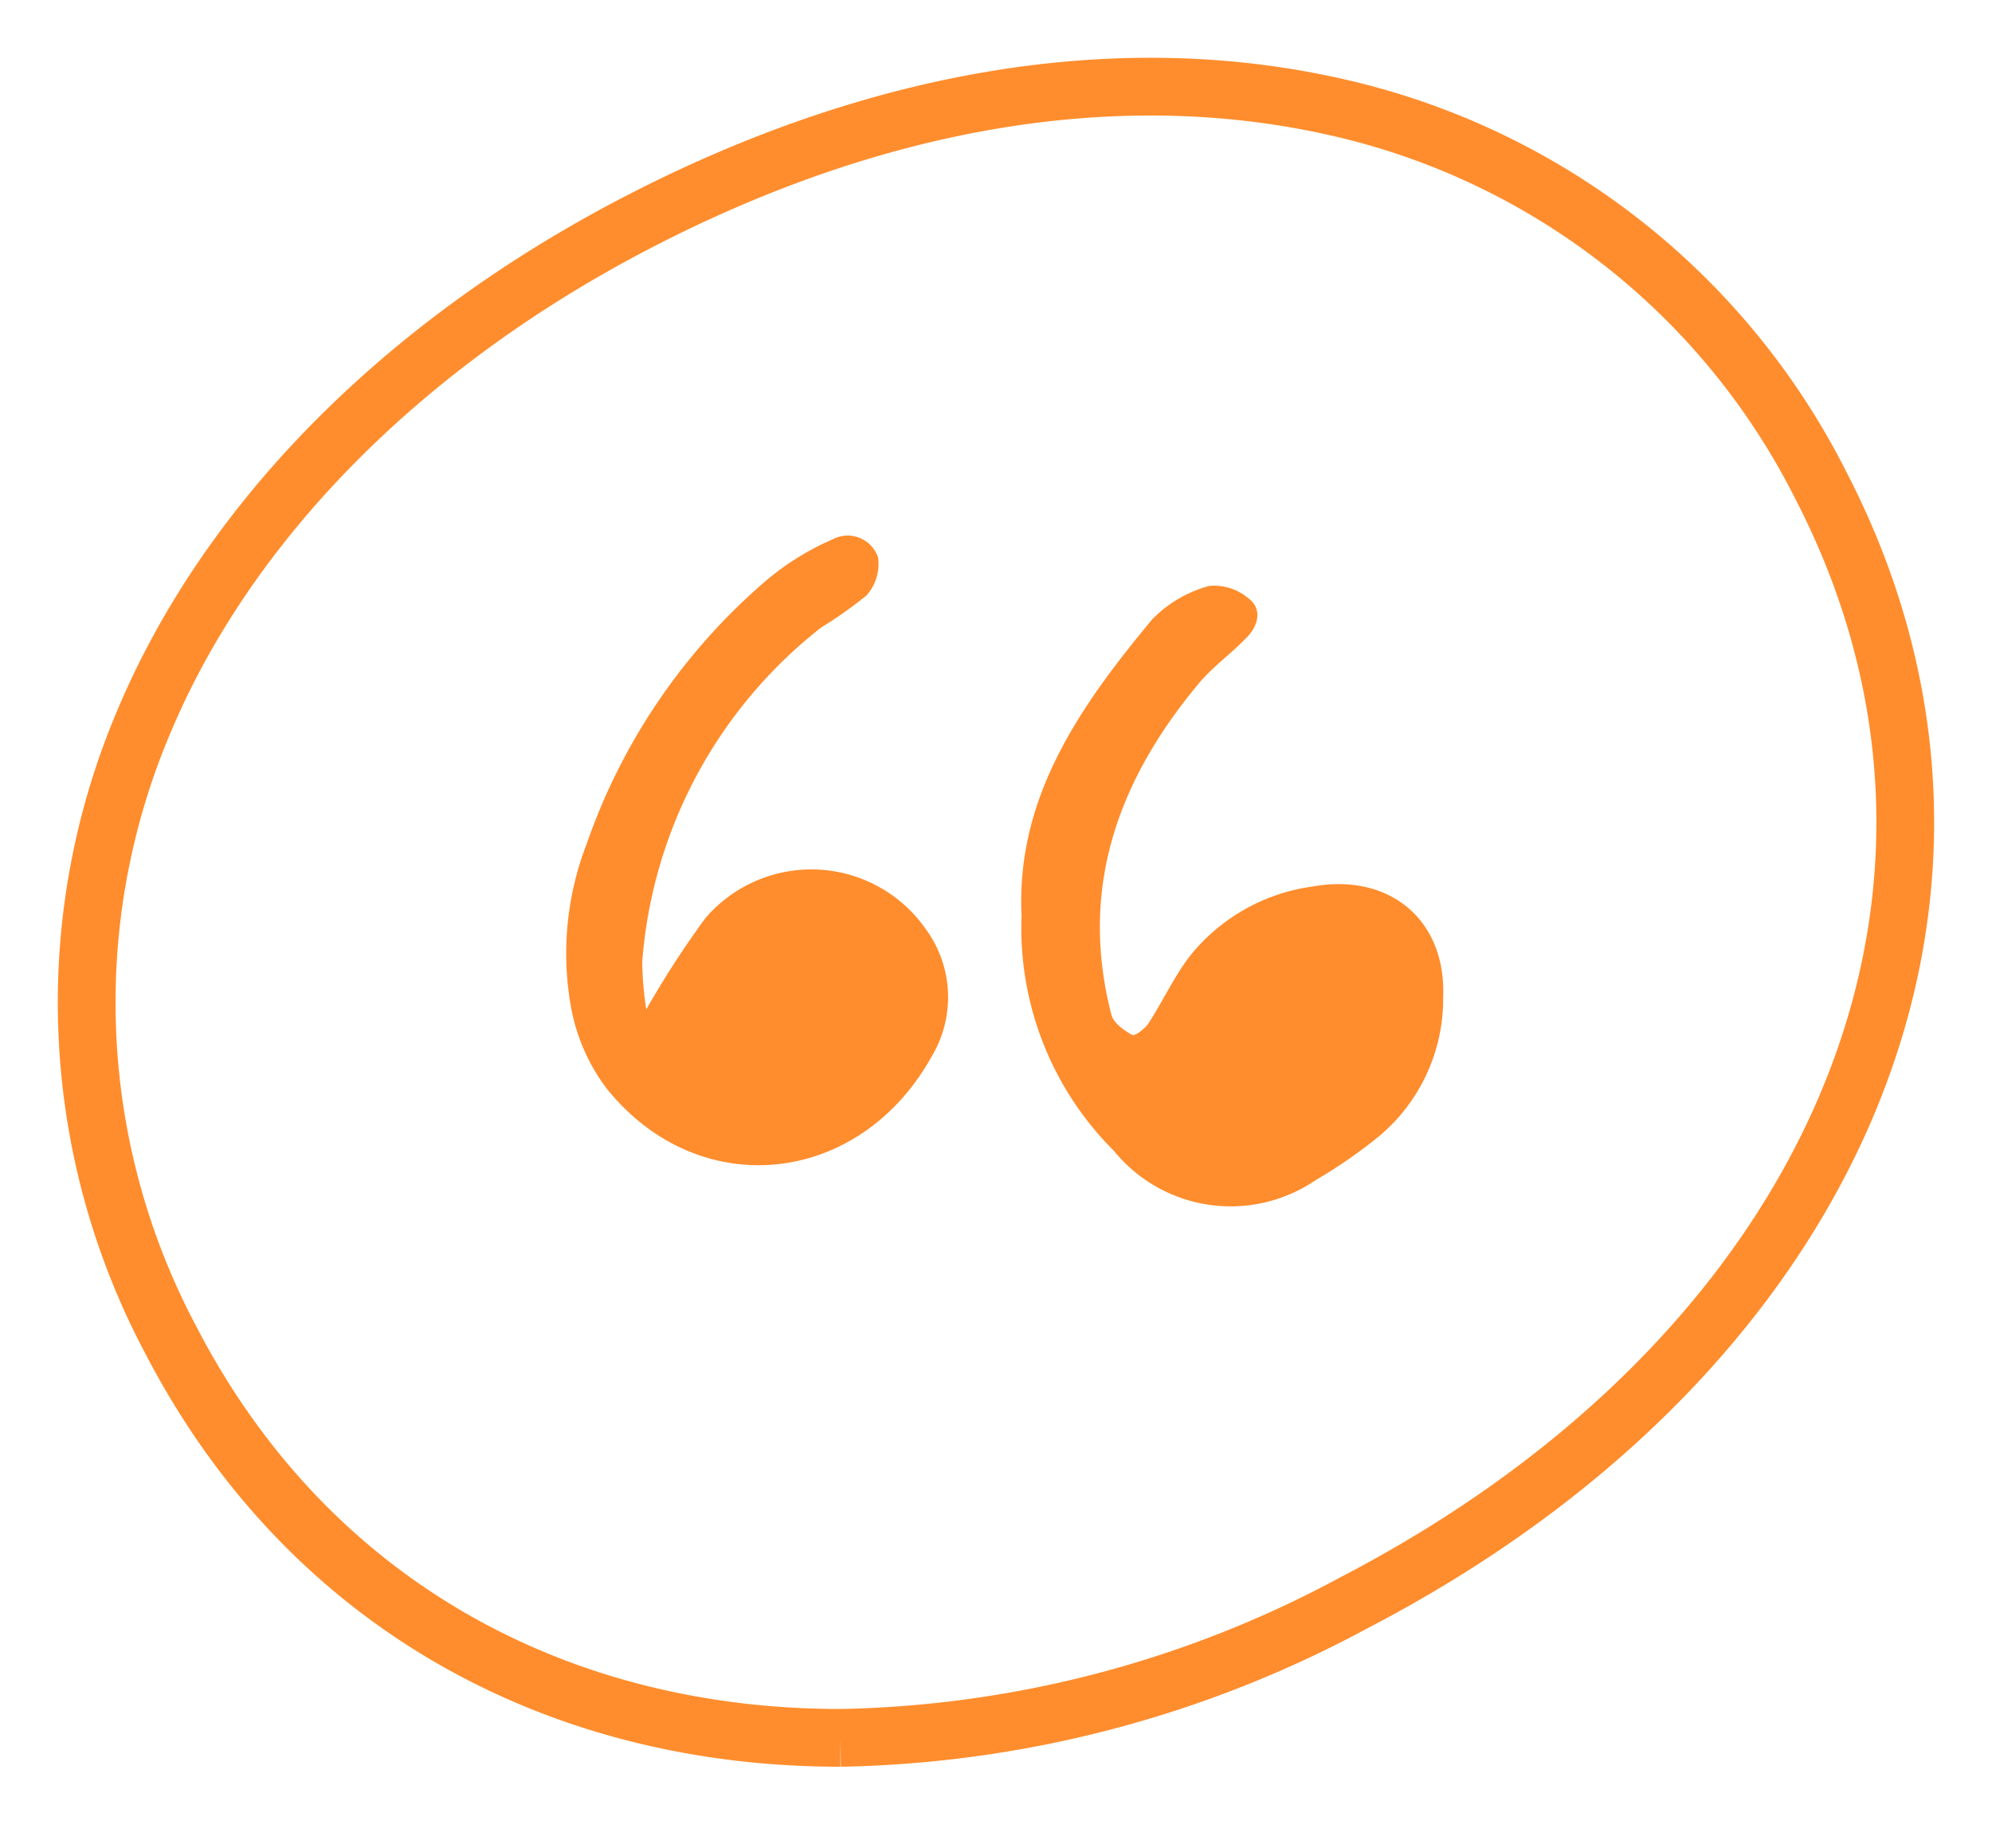 <svg width="69" height="64">
  <g transform="translate(-740 -8077.917)">
    <g transform="translate(740 8077.918)">
      <g transform="translate(0 0)">
        <g>
          <path  d="M26.11,57.189a38.869,38.869,0,0,0,17.768-4.668C60.7,43.794,67.36,27.87,60.062,13.791A24.89,24.89,0,0,0,43.152.678C35.684-.977,27.359.411,19.086,4.7,10.96,8.912,4.88,15.068,1.968,22.03a24.881,24.881,0,0,0,.953,21.386c4.664,9,13.227,13.773,23.19,13.773" transform="translate(3 3)" fill="none" stroke="#ff8d2d" stroke-width="2"/>
        </g>
      </g>
    </g>
    <g transform="translate(759.604 8096.484)">
      <g transform="translate(0 0)" >
        <path d="M40.673,15.8C40.483,11.728,42.7,8.56,45.2,5.556A4.324,4.324,0,0,1,47.171,4.4a1.835,1.835,0,0,1,1.362.429c.489.37.339.934-.042,1.337-.529.56-1.178,1.014-1.67,1.6-2.8,3.348-4.169,7.1-3.036,11.485.074.286.435.54.723.7.086.049.438-.215.561-.4.488-.754.87-1.584,1.409-2.3a6.576,6.576,0,0,1,4.27-2.44c2.683-.482,4.642,1.164,4.529,3.846a6.2,6.2,0,0,1-2.193,4.779,16.935,16.935,0,0,1-2.222,1.542,5.218,5.218,0,0,1-6.988-1.011,10.893,10.893,0,0,1-3.2-8.168" transform="translate(-24.892 -2.673)" fill="#ff8d2d"/>
        <path d="M2.785,16.389a32.441,32.441,0,0,1,2.041-3.152,4.835,4.835,0,0,1,7.656.4,3.99,3.99,0,0,1,.187,4.385c-2.5,4.5-8.06,5.09-11.258,1.114A6.649,6.649,0,0,1,.186,16.375a10.506,10.506,0,0,1,.526-5.7A21.132,21.132,0,0,1,6.949,1.528,9.224,9.224,0,0,1,9.226.118a1.112,1.112,0,0,1,1.586.623,1.643,1.643,0,0,1-.4,1.314,14.669,14.669,0,0,1-1.57,1.11,16.272,16.272,0,0,0-6.2,11.576,11.177,11.177,0,0,0,.14,1.647" transform="translate(0 0)" fill="#ff8d2d"/>
      </g>
    </g>
  </g>
</svg>